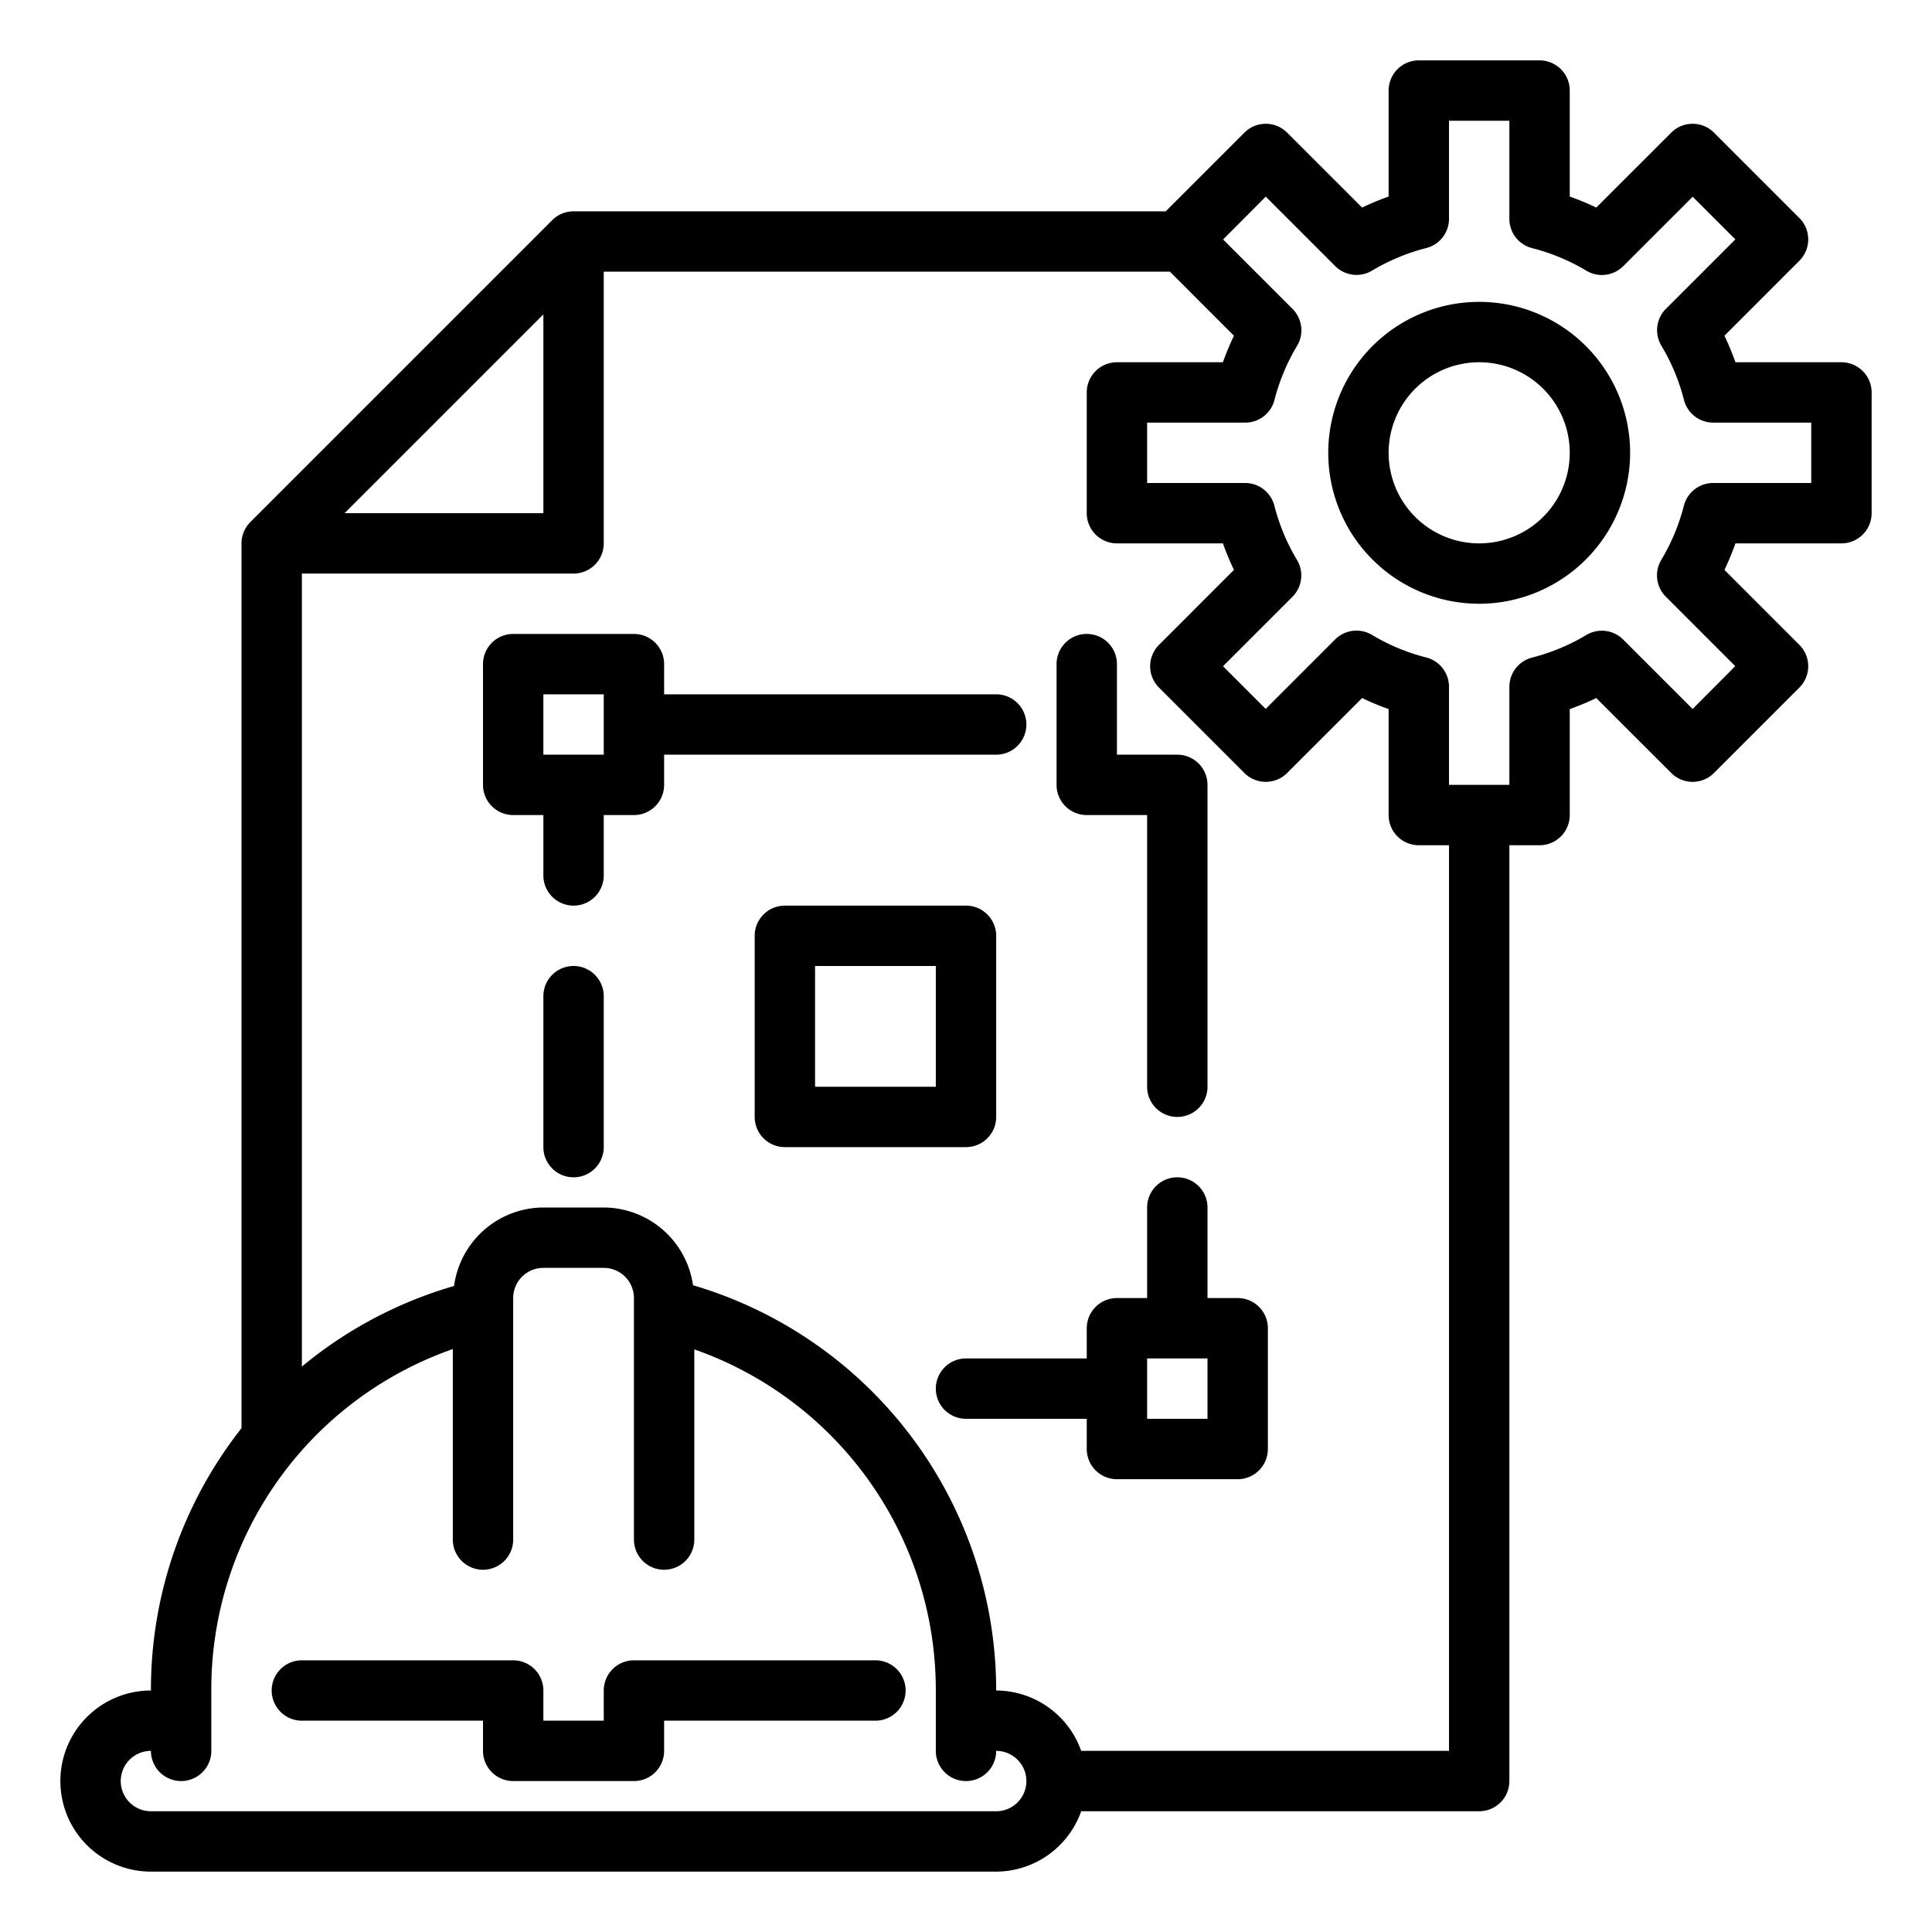 <?xml version="1.0" encoding="UTF-8"?> <svg xmlns="http://www.w3.org/2000/svg" viewBox="0 0 64 64" width="512" height="512"> <g id="File"> <path d="M49,20a5,5,0,1,1,5-5A5.006,5.006,0,0,1,49,20Zm0-8a3,3,0,1,0,3,3A3,3,0,0,0,49,12Z"></path> <path d="M19,39a1,1,0,0,1-1-1V33a1,1,0,0,1,2,0v5A1,1,0,0,1,19,39Z"></path> <path d="M33,23H22V22a1,1,0,0,0-1-1H17a1,1,0,0,0-1,1v4a1,1,0,0,0,1,1h1v2a1,1,0,0,0,2,0V27h1a1,1,0,0,0,1-1V25H33a1,1,0,0,0,0-2ZM20,25H18V23h2Z"></path> <path d="M39,25H37V22a1,1,0,0,0-2,0v4a1,1,0,0,0,1,1h2v9a1,1,0,0,0,2,0V26A1,1,0,0,0,39,25Z"></path> <path d="M29,55H21a1,1,0,0,0-1,1v1H18V56a1,1,0,0,0-1-1H10a1,1,0,0,0,0,2h6v1a1,1,0,0,0,1,1h4a1,1,0,0,0,1-1V57h7a1,1,0,0,0,0-2Z"></path> <path d="M61,12H57.489a8.97,8.97,0,0,0-.365-.879l2.483-2.484a1,1,0,0,0,0-1.414l-2.83-2.83a1,1,0,0,0-1.414,0L52.879,6.876A8.97,8.97,0,0,0,52,6.511V3a1,1,0,0,0-1-1H47a1,1,0,0,0-1,1V6.511a8.97,8.97,0,0,0-.879.365L42.637,4.393a1,1,0,0,0-1.414,0L38.616,7H19a1,1,0,0,0-.707.293l-10,10A1,1,0,0,0,8,18V47.311A13.986,13.986,0,0,0,5,56a3,3,0,0,0,0,6H33a3,3,0,0,0,2.816-2H49a1,1,0,0,0,1-1V28h1a1,1,0,0,0,1-1V23.489a8.97,8.97,0,0,0,.879-.365l2.484,2.483a1,1,0,0,0,1.414,0l2.83-2.83a1,1,0,0,0,0-1.414l-2.483-2.484A8.97,8.97,0,0,0,57.489,18H61a1,1,0,0,0,1-1V13A1,1,0,0,0,61,12ZM18,10.414V17H11.414ZM33,60H5a1,1,0,0,1,0-2,1,1,0,0,0,2,0V56a11.937,11.937,0,0,1,8-11.31V51a1,1,0,0,0,2,0V43a1,1,0,0,1,1-1h2a1,1,0,0,1,1,1v8a1,1,0,0,0,2,0V44.7A11.955,11.955,0,0,1,31,56v2a1,1,0,0,0,2,0,1,1,0,0,1,0,2Zm15-2H35.816A3,3,0,0,0,33,56,14,14,0,0,0,22.957,42.575,3,3,0,0,0,20,40H18A3,3,0,0,0,15.041,42.6,13.966,13.966,0,0,0,10,45.27V19h9a1,1,0,0,0,1-1V9H38.756l2.12,2.121a8.97,8.97,0,0,0-.365.879H37a1,1,0,0,0-1,1v4a1,1,0,0,0,1,1h3.511a8.97,8.97,0,0,0,.365.879l-2.483,2.484a1,1,0,0,0,0,1.414l2.83,2.83a1,1,0,0,0,1.414,0l2.484-2.483a8.97,8.97,0,0,0,.879.365V27a1,1,0,0,0,1,1h1ZM60,16H56.75a1,1,0,0,0-.968.748,6.736,6.736,0,0,1-.748,1.795,1,1,0,0,0,.149,1.224l2.3,2.3L56.07,23.486l-2.3-2.3a1,1,0,0,0-1.224-.149,6.736,6.736,0,0,1-1.8.748A1,1,0,0,0,50,22.75V26H48V22.75a1,1,0,0,0-.748-.968,6.736,6.736,0,0,1-1.8-.748,1,1,0,0,0-1.224.149l-2.3,2.3L40.514,22.07l2.3-2.3a1,1,0,0,0,.149-1.224,6.736,6.736,0,0,1-.748-1.795A1,1,0,0,0,41.25,16H38V14h3.25a1,1,0,0,0,.968-.748,6.736,6.736,0,0,1,.748-1.795,1,1,0,0,0-.149-1.224l-2.3-2.3L41.93,6.514l2.3,2.3a1,1,0,0,0,1.224.149,6.736,6.736,0,0,1,1.8-.748A1,1,0,0,0,48,7.25V4h2V7.25a1,1,0,0,0,.748.968,6.736,6.736,0,0,1,1.8.748,1,1,0,0,0,1.224-.149l2.3-2.3L57.486,7.93l-2.3,2.3a1,1,0,0,0-.149,1.224,6.736,6.736,0,0,1,.748,1.8A1,1,0,0,0,56.75,14H60Z"></path> <path d="M41,43H40V40a1,1,0,0,0-2,0v3H37a1,1,0,0,0-1,1v1H32a1,1,0,0,0,0,2h4v1a1,1,0,0,0,1,1h4a1,1,0,0,0,1-1V44A1,1,0,0,0,41,43Zm-1,4H38V45h2Z"></path> <path d="M32,38H26a1,1,0,0,1-1-1V31a1,1,0,0,1,1-1h6a1,1,0,0,1,1,1v6A1,1,0,0,1,32,38Zm-5-2h4V32H27Z"></path> </g> </svg> 